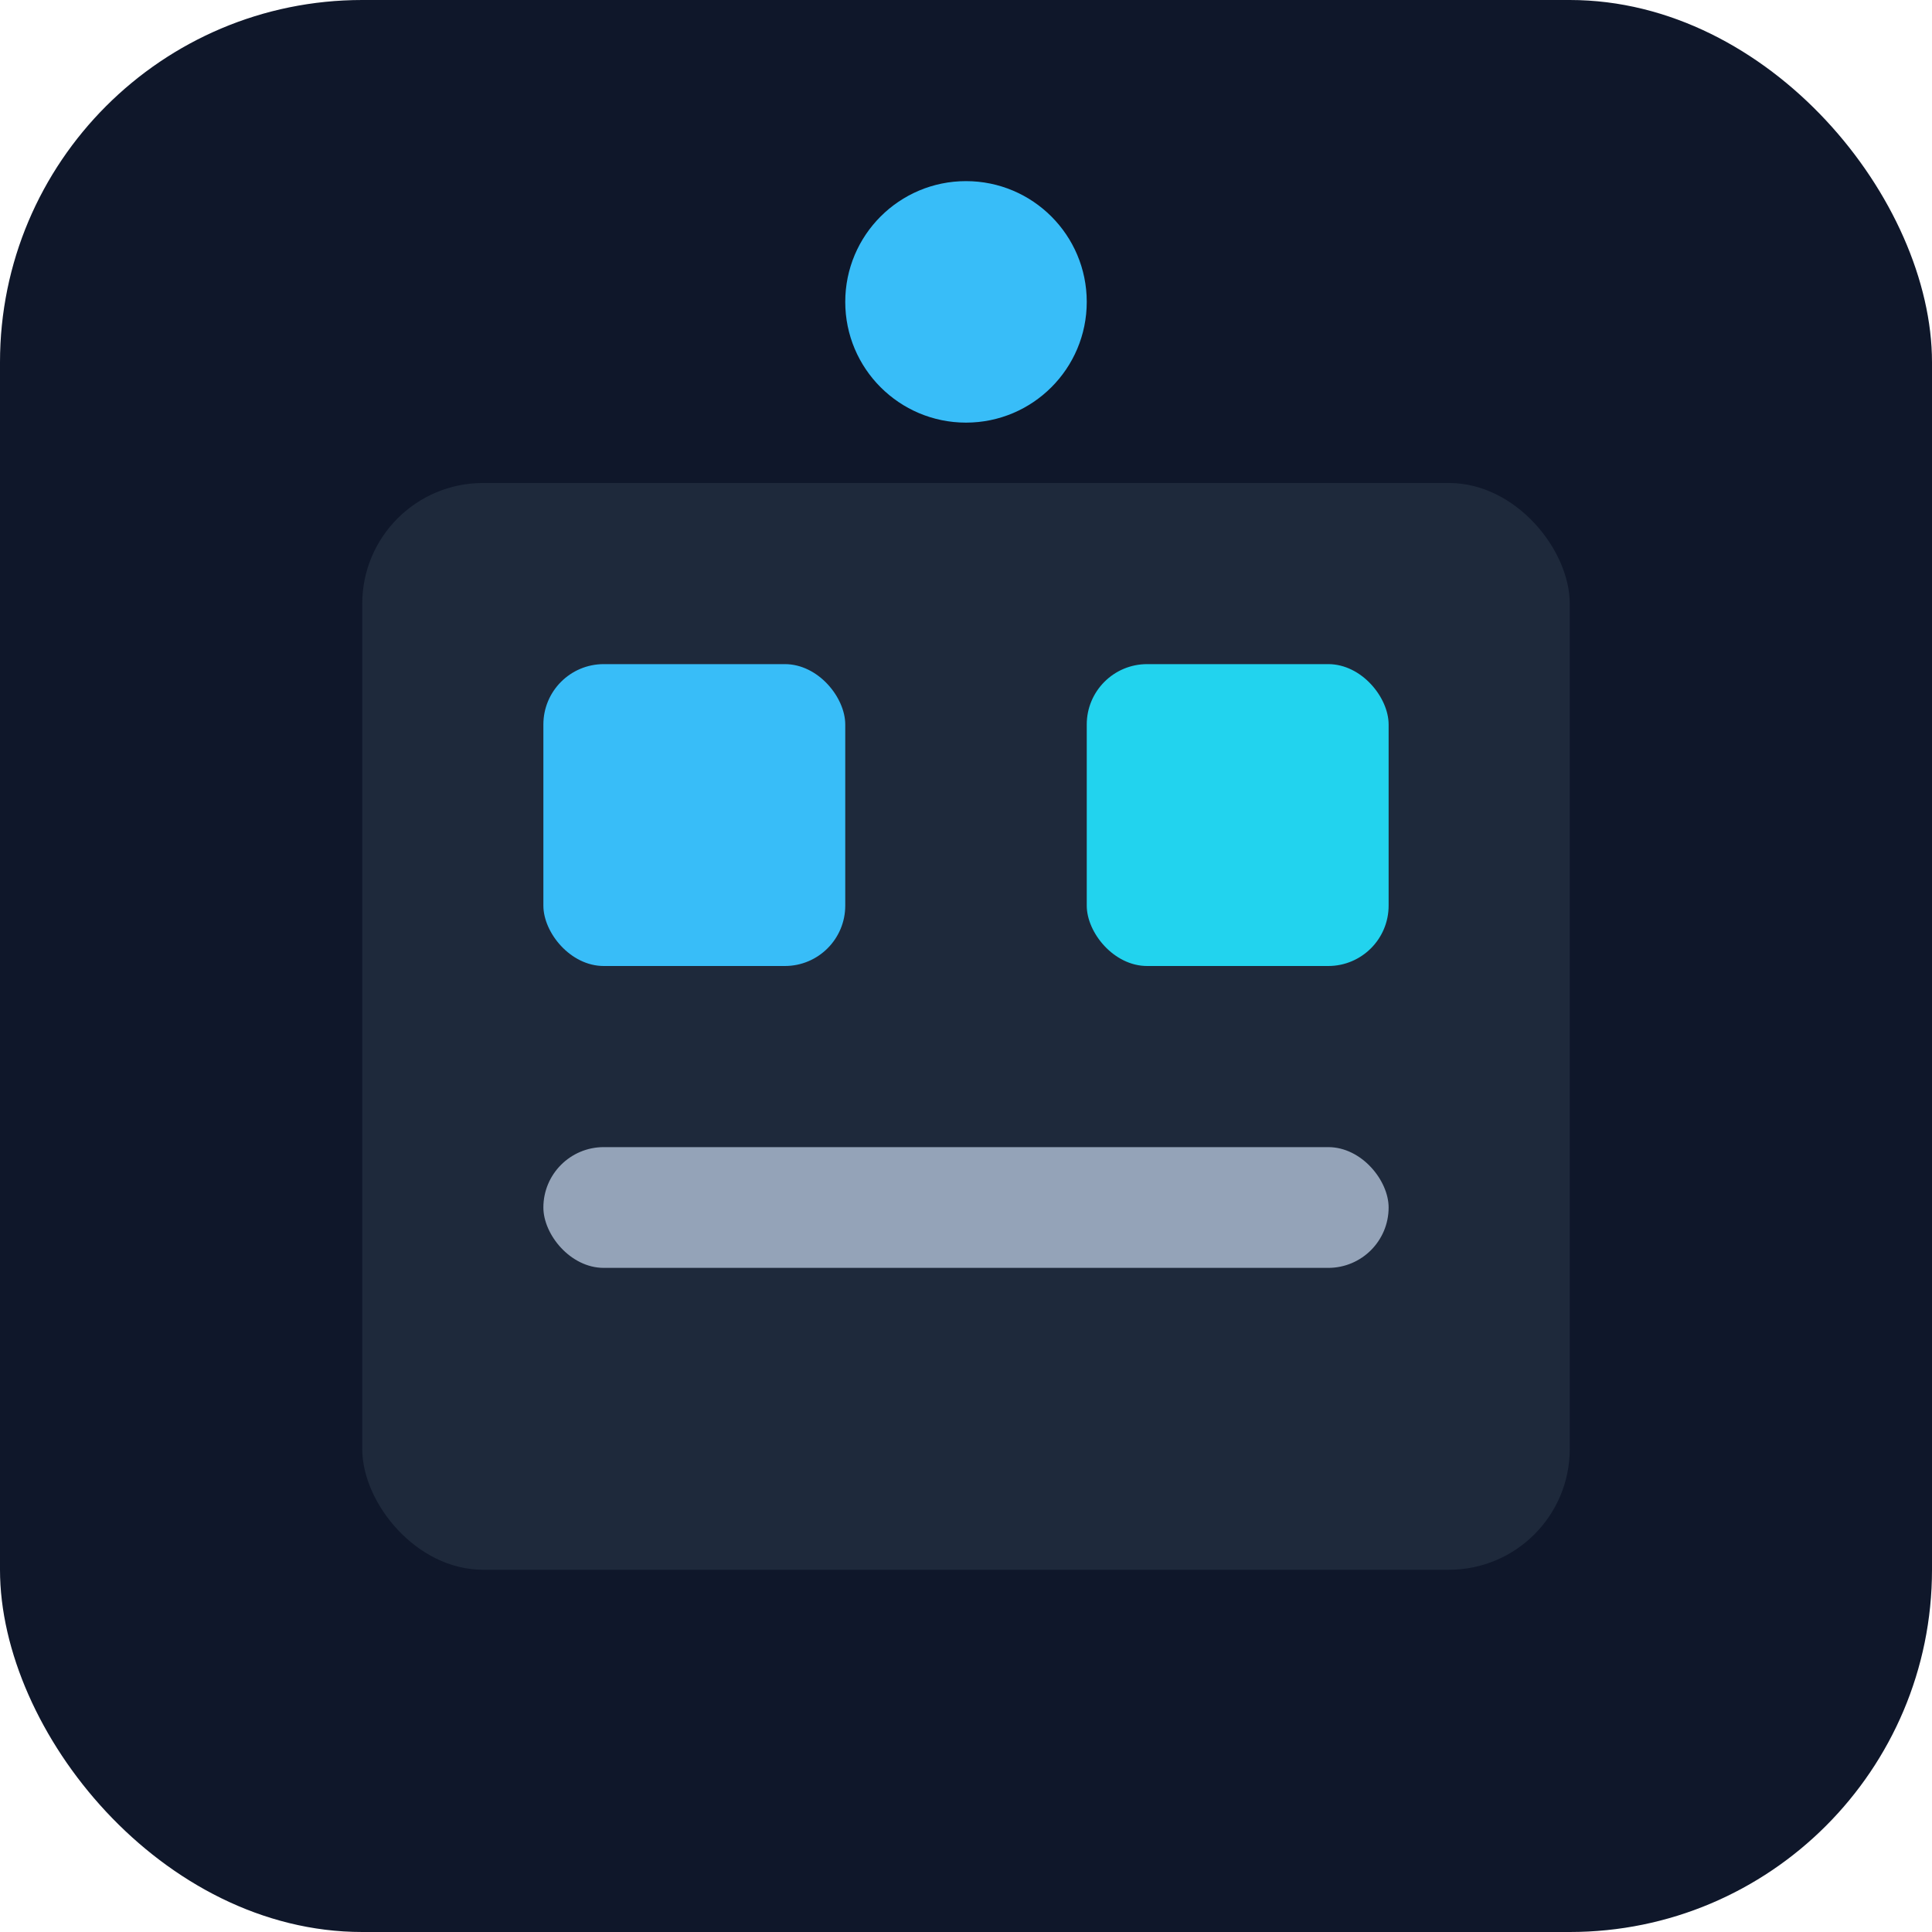 <svg xmlns="http://www.w3.org/2000/svg" viewBox="0 0 64 64">
  <rect width="64" height="64" rx="12" fill="#0F172A"/>
  <rect x="12" y="16" width="40" height="36" rx="4" fill="#1E293B"/>
  <rect x="18" y="22" width="10" height="10" rx="2" fill="#38BDF8"/>
  <rect x="36" y="22" width="10" height="10" rx="2" fill="#22D3EE"/>
  <rect x="18" y="38" width="28" height="4" rx="2" fill="#94A3B8"/>
  <circle cx="32" cy="10" r="4" fill="#38BDF8"/>
</svg>